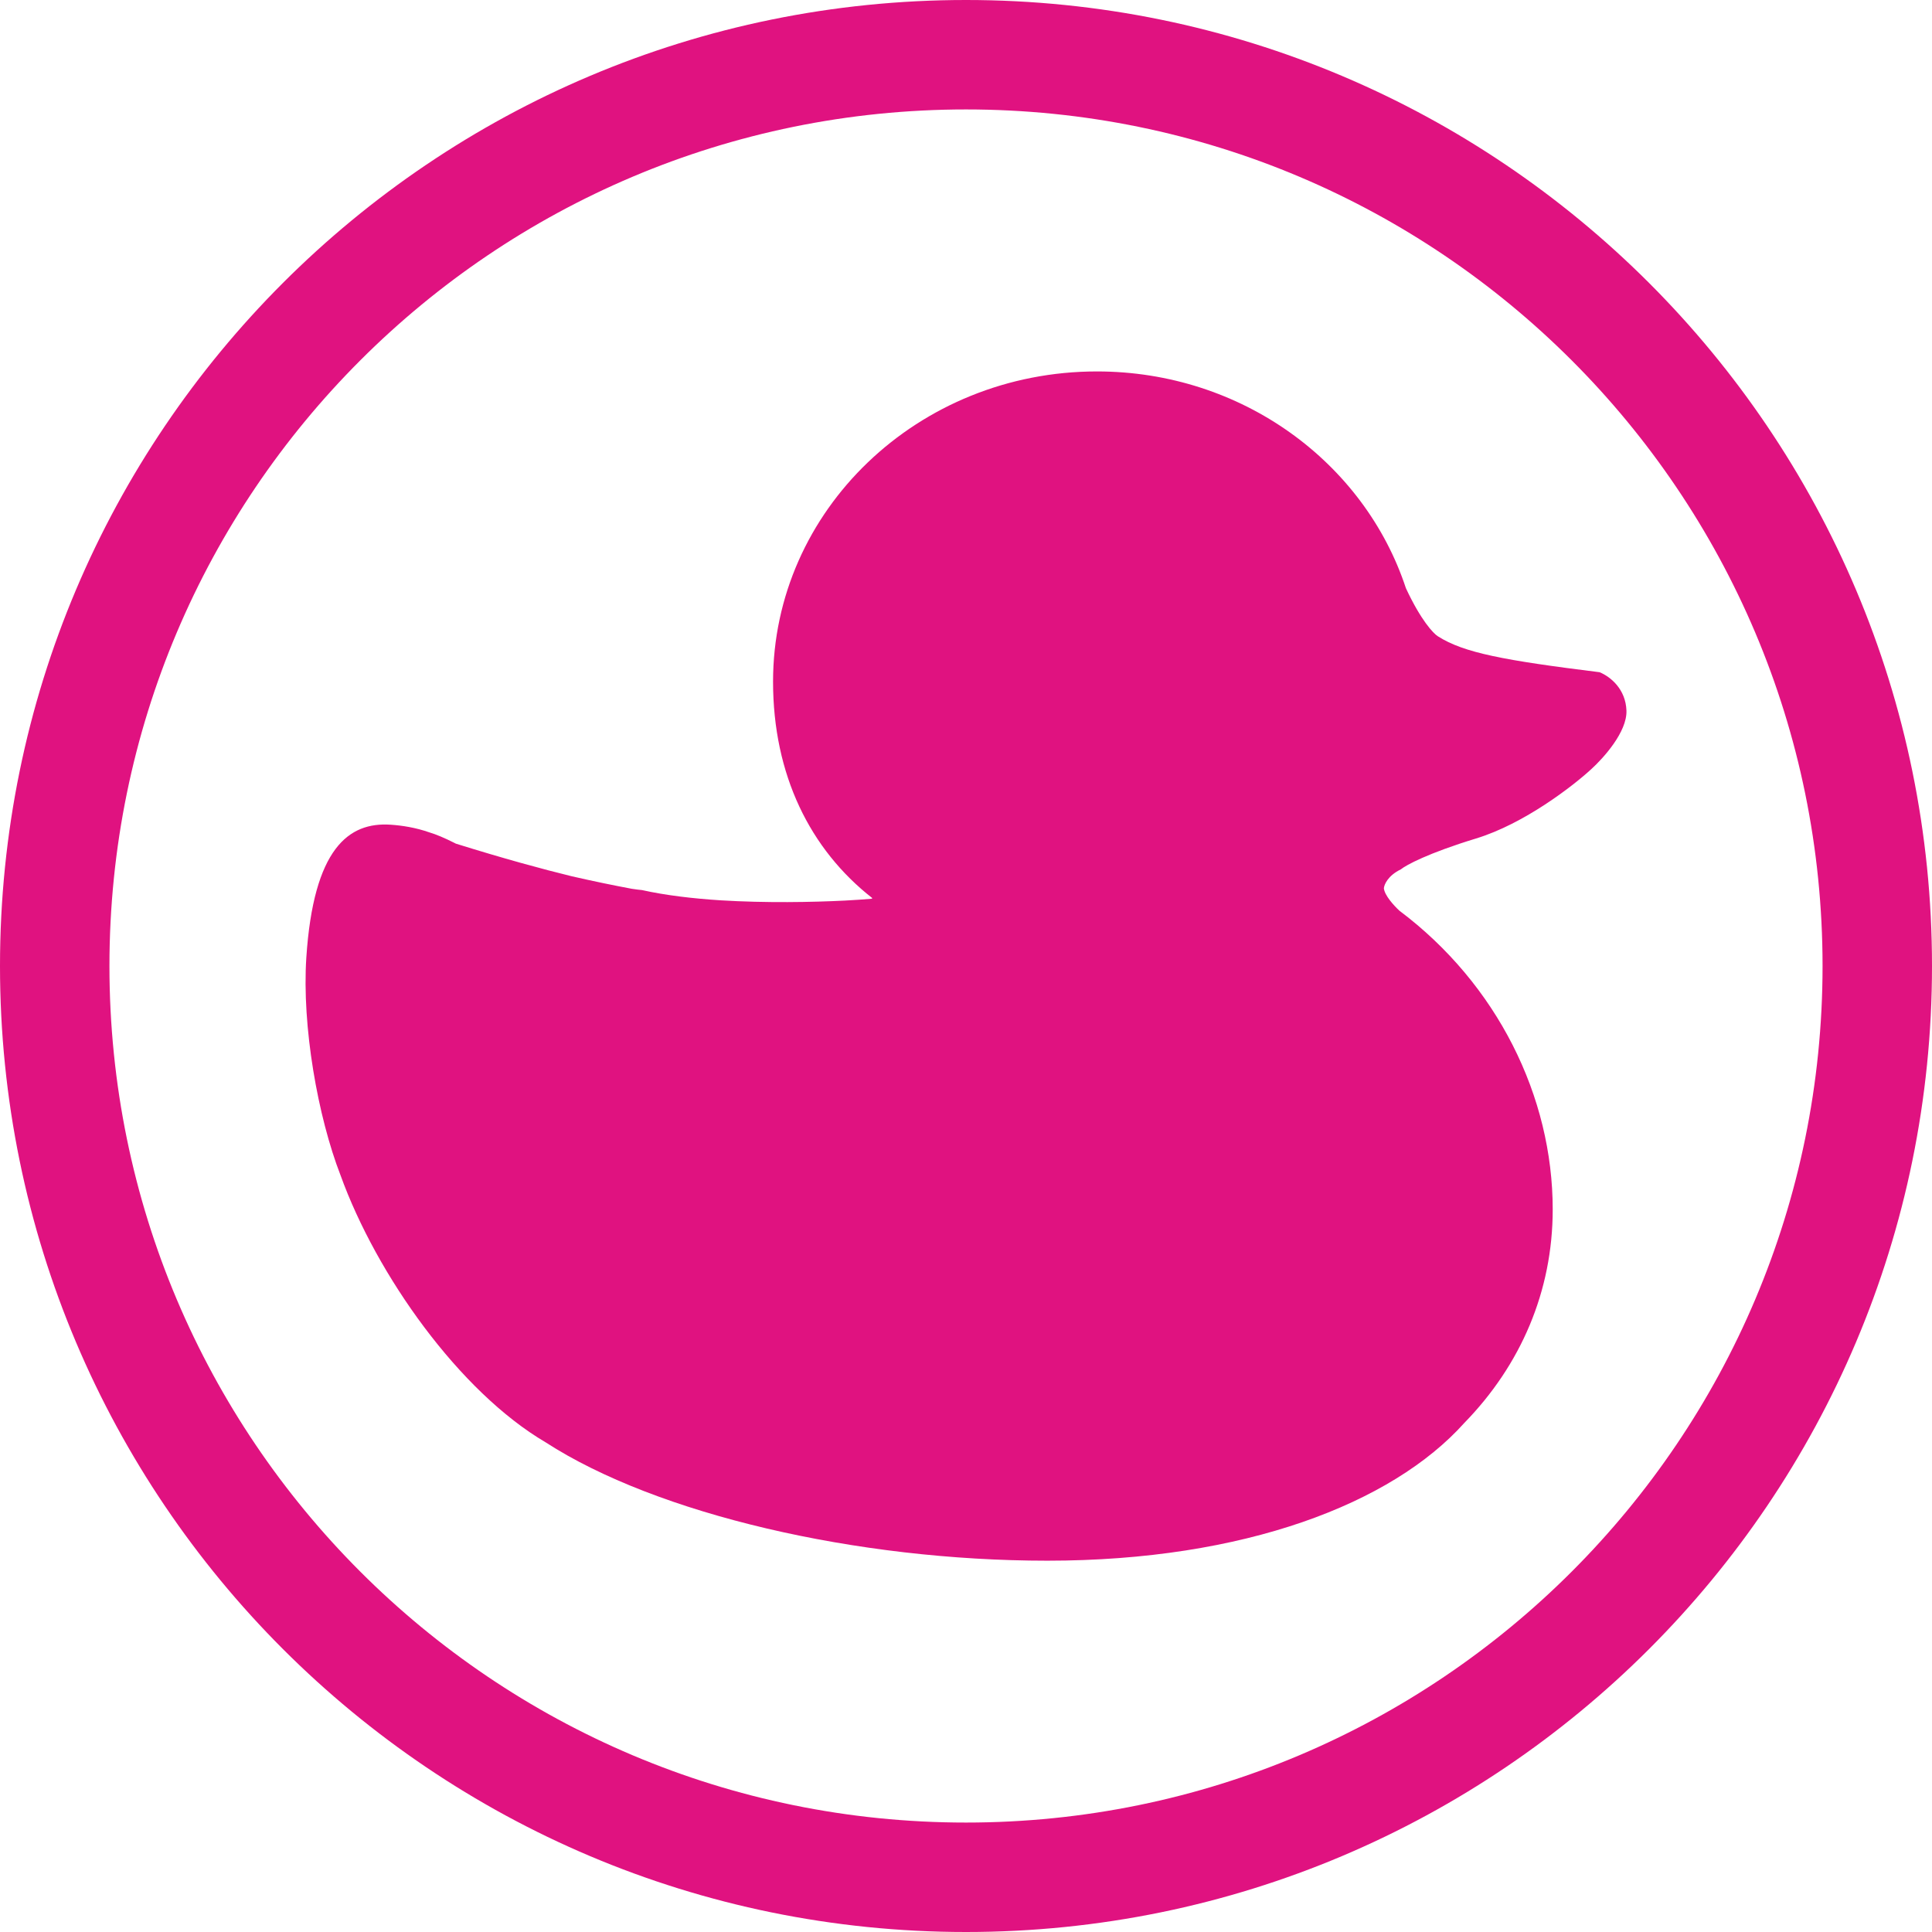 <svg width="1000" height="1000" viewBox="0 0 1000 1000" fill="none" xmlns="http://www.w3.org/2000/svg">
<g clip-path="url(#clip0_11_36)">
<path d="M567.786 192.256C642.78 192.256 706.274 239.416 727.699 304.458C735.388 320.963 741.902 327.93 744.287 329.368C757.677 337.916 778.598 341.808 827.963 347.942C833.706 350.321 841.459 356.758 841.847 367.81C842.235 378.862 829.871 392.413 823.804 397.958C814.231 406.814 788.874 426.42 764.016 433.997C739.158 441.575 727.69 447.812 725.066 449.984C718.394 453.2 716.43 457.87 716.287 459.802C716.707 463.49 721.415 468.664 724.308 471.358C774.952 509.394 803.682 567.496 803.682 625.999C803.682 668.378 787.127 706.617 757.866 736.571C720.468 778.27 644 807.813 542.096 807.813C443.429 807.813 339.914 783.755 282.404 746.542C237.769 720.316 194.906 659.955 176.262 608.331C164.47 577.942 156.221 531.114 158.553 495.657C162.274 439.058 180.52 425.44 202.1 426.859C208.02 427.248 215.193 428.342 222.408 430.894C225.519 431.797 230.187 433.734 235.242 436.307C235.478 436.427 235.713 436.548 235.947 436.669C260.562 444.341 280.523 449.793 295.931 453.551C307.273 456.153 317.877 458.322 326.987 460.03C329.184 460.365 330.956 460.584 332.304 460.703C344.5 463.425 358.591 465.074 372.905 465.998C396.328 467.44 420.574 466.978 437.471 466.128C442.666 465.851 447.253 465.527 451.034 465.204C451.208 465.102 451.381 465 451.555 464.903C419.247 439.646 400.132 400.994 400.132 352.816C400.132 264.141 475.193 192.256 567.786 192.256Z" fill="#E01280"/>
<path d="M500 0C776.14 0 1000 223.858 1000 500C1000 776.14 776.14 1000 500 1000C223.858 1000 0 776.14 0 500C0 223.858 223.858 0 500 0ZM500 56.647C255.143 56.647 56.647 255.143 56.647 500C56.647 744.855 255.143 943.353 500 943.353C744.855 943.353 943.353 744.855 943.353 500C943.353 255.143 744.855 56.647 500 56.647Z" fill="#E01280"/>
</g>
<defs>
<clipPath id="clip0_11_36">
<rect width="1000" height="1000" fill="white"/>
</clipPath>
</defs>
</svg>
